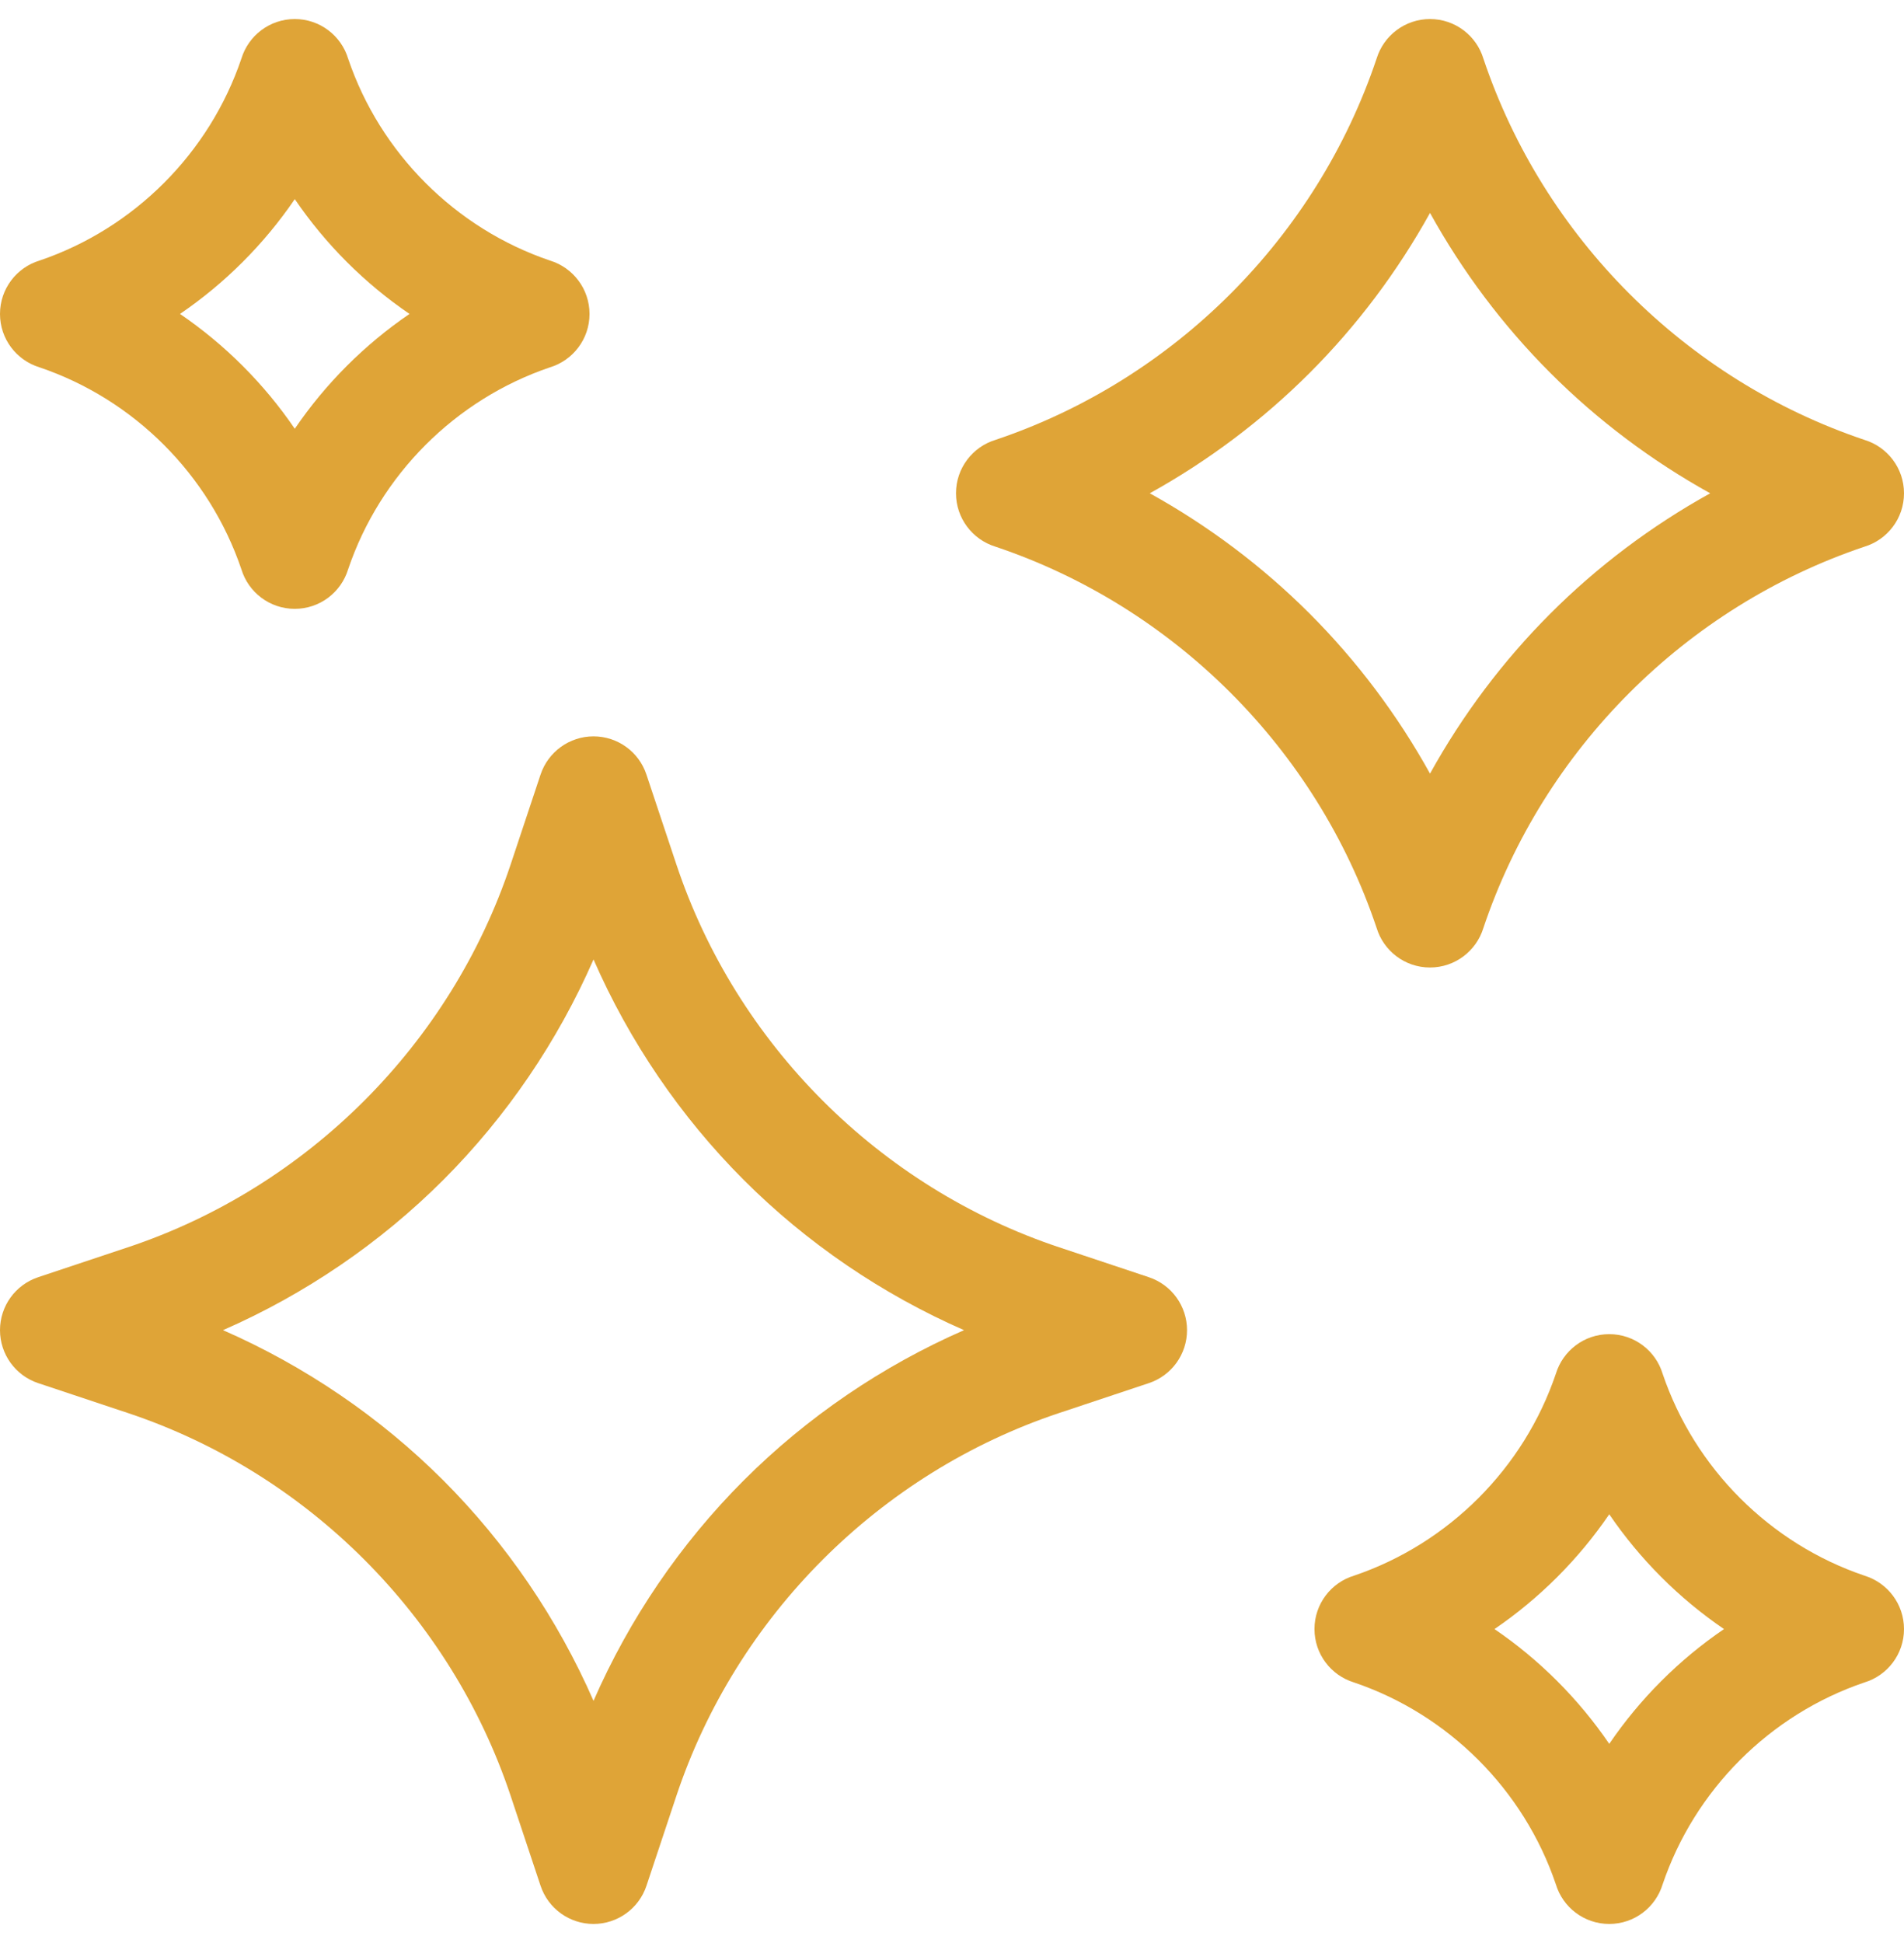 <svg width="50" height="51" viewBox="0 0 50 51" fill="none" xmlns="http://www.w3.org/2000/svg">
<g clip-path="url(#clip0_5_476)">
<path d="M30.171 33.525C30.171 33.525 29.185 33.196 27.816 32.74C23.094 31.166 19.334 27.407 17.76 22.684C17.304 21.315 16.975 20.329 16.975 20.329C16.776 19.731 16.216 19.328 15.586 19.328C14.956 19.328 14.396 19.732 14.196 20.329C14.196 20.329 13.868 21.315 13.412 22.684C11.838 27.406 8.078 31.166 3.356 32.74C1.987 33.196 1.001 33.525 1.001 33.525C0.403 33.724 0 34.284 0 34.914C0 35.544 0.403 36.104 1.001 36.304C1.001 36.304 1.987 36.632 3.356 37.088C8.078 38.662 11.838 42.422 13.412 47.144C13.868 48.513 14.196 49.499 14.196 49.499C14.396 50.097 14.955 50.5 15.586 50.5H15.586C16.216 50.5 16.776 50.097 16.976 49.499C16.976 49.499 17.304 48.513 17.76 47.144C19.334 42.422 23.094 38.662 27.816 37.088C29.185 36.632 30.171 36.304 30.171 36.304C30.769 36.104 31.172 35.545 31.172 34.914C31.172 34.284 30.769 33.724 30.171 33.525ZM19.53 38.858C17.871 40.517 16.526 42.493 15.586 44.644C14.645 42.494 13.301 40.517 11.642 38.858C9.983 37.199 8.006 35.855 5.856 34.914C8.006 33.974 9.983 32.629 11.642 30.97C13.301 29.311 14.645 27.335 15.586 25.184C16.526 27.334 17.871 29.311 19.53 30.97C21.188 32.629 23.165 33.973 25.316 34.914C23.165 35.855 21.189 37.199 19.53 38.858Z" fill="#DFA437"/>
<path d="M37.552 25.395C38.211 25.395 38.768 24.96 38.953 24.362C40.529 19.667 44.266 15.928 48.96 14.35C49.562 14.168 50 13.609 50 12.948C50 12.289 49.565 11.732 48.967 11.548C44.272 9.972 40.533 6.234 38.955 1.54C38.773 0.938 38.214 0.5 37.552 0.5C36.894 0.5 36.337 0.935 36.152 1.533C34.576 6.228 30.839 9.967 26.145 11.545C25.543 11.727 25.105 12.286 25.105 12.947C25.105 13.606 25.54 14.163 26.138 14.348C30.833 15.923 34.572 19.66 36.15 24.354C36.331 24.957 36.891 25.395 37.552 25.395ZM30.194 12.948C31.731 12.096 33.151 11.03 34.393 9.788C35.635 8.547 36.701 7.126 37.553 5.589C38.404 7.126 39.47 8.547 40.712 9.788C41.953 11.03 43.374 12.096 44.911 12.948C43.374 13.799 41.953 14.865 40.712 16.107C39.47 17.349 38.404 18.769 37.553 20.306C36.701 18.769 35.635 17.349 34.393 16.107C33.151 14.865 31.731 13.799 30.194 12.948Z" fill="#DFA437"/>
<path d="M1.032 9.64C3.517 10.479 5.497 12.458 6.339 14.943C6.521 15.544 7.08 15.981 7.74 15.981C8.399 15.981 8.955 15.547 9.14 14.949C9.979 12.464 11.958 10.484 14.442 9.642C15.044 9.46 15.481 8.901 15.481 8.241C15.481 7.583 15.047 7.026 14.449 6.841C11.964 6.002 9.984 4.023 9.142 1.539C8.96 0.937 8.401 0.5 7.741 0.5C7.082 0.5 6.526 0.934 6.341 1.532C5.502 4.017 3.523 5.997 1.039 6.839C0.437 7.021 0 7.58 0 8.241C0 8.899 0.434 9.455 1.032 9.64ZM7.741 5.227C8.547 6.409 9.571 7.434 10.754 8.24C9.571 9.047 8.547 10.071 7.741 11.254C6.934 10.071 5.91 9.047 4.727 8.24C5.91 7.434 6.934 6.41 7.741 5.227Z" fill="#DFA437"/>
<path d="M48.968 41.36C46.483 40.521 44.503 38.542 43.661 36.057C43.479 35.456 42.92 35.019 42.26 35.019C41.602 35.019 41.045 35.453 40.86 36.051C40.021 38.536 38.042 40.516 35.558 41.358C34.956 41.54 34.519 42.099 34.519 42.76C34.519 43.418 34.953 43.974 35.551 44.159C38.036 44.998 40.016 46.977 40.858 49.461C41.04 50.063 41.599 50.5 42.26 50.5C42.918 50.5 43.474 50.066 43.659 49.468C44.498 46.983 46.477 45.003 48.961 44.161C49.563 43.979 50 43.42 50 42.76C50 42.102 49.566 41.545 48.968 41.36ZM42.26 45.773C41.453 44.591 40.428 43.566 39.246 42.76C40.428 41.953 41.453 40.929 42.26 39.747C43.066 40.929 44.09 41.953 45.273 42.76C44.09 43.566 43.066 44.59 42.26 45.773Z" fill="#DFA437"/>
</g>
<defs>
<clipPath id="clip0_5_476">
<rect width="50" height="50" fill="white" transform="translate(0 0.5)"/>
</clipPath>
</defs>
</svg>
